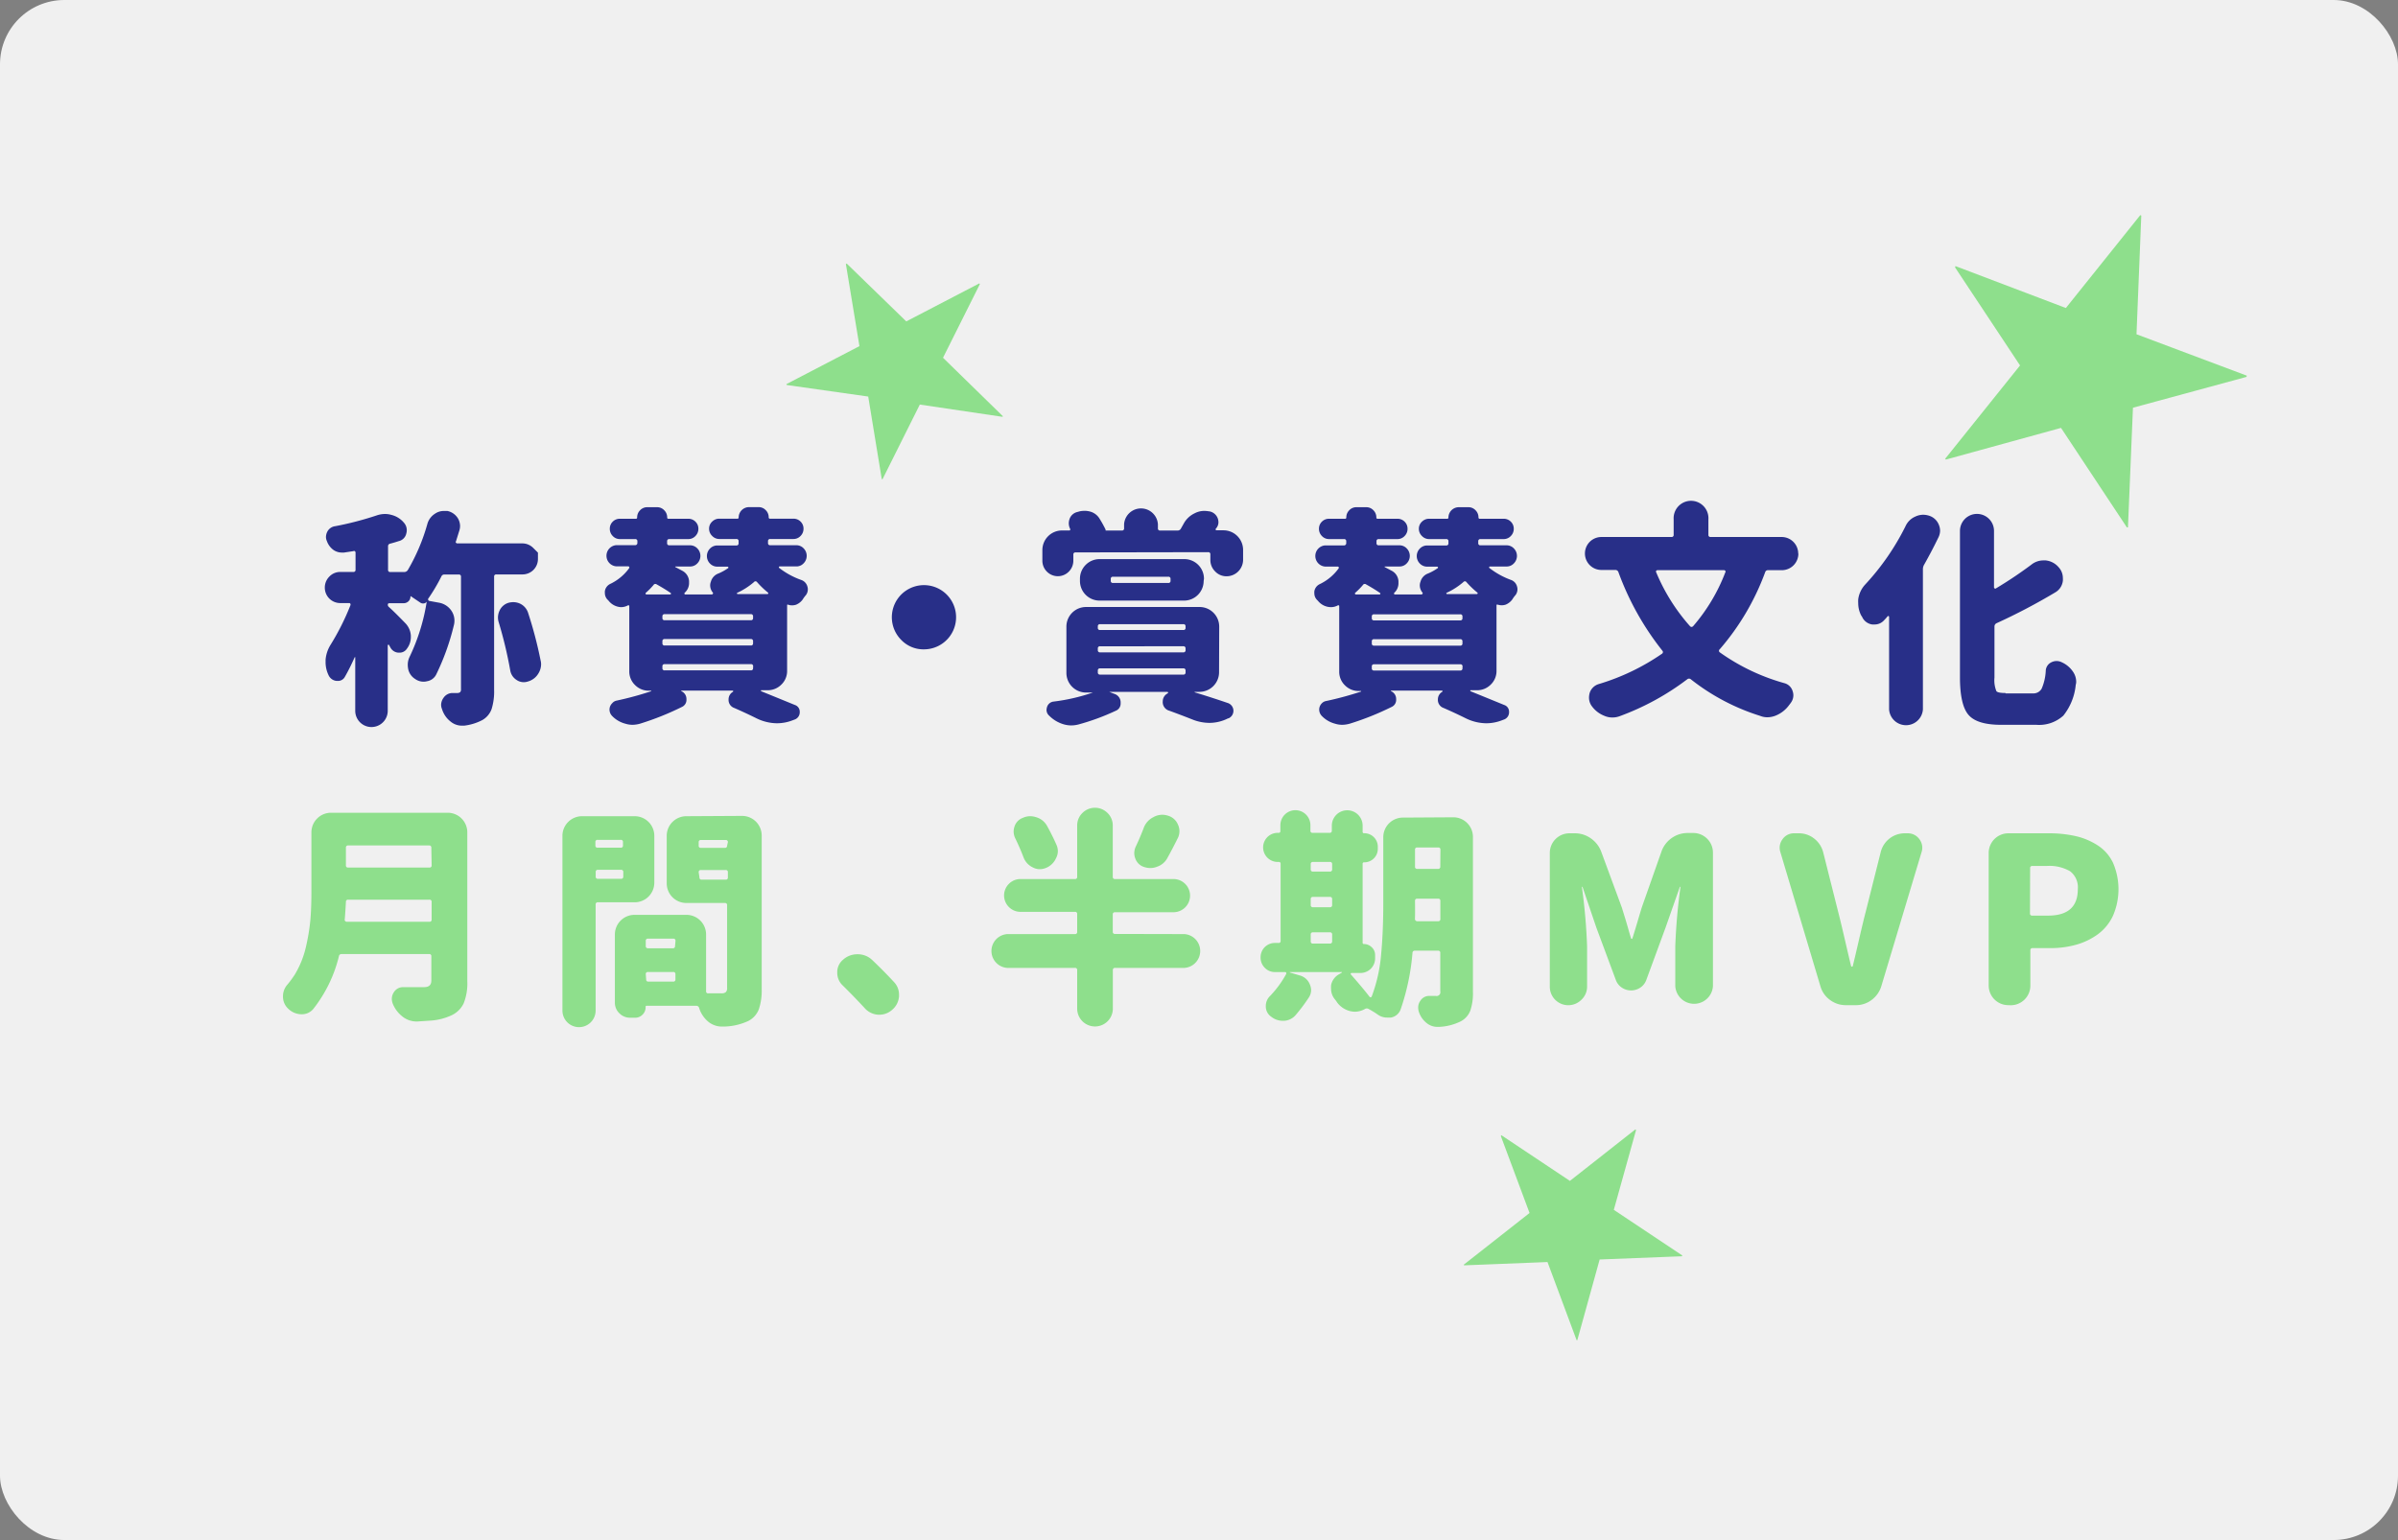 <svg id="RECRUIT" xmlns="http://www.w3.org/2000/svg" viewBox="0 0 311.33 200"><rect x="0" y="0" width="311.33" height="200" fill="#808080" stroke="none"/><defs><style>.cls-1{fill:#f0f0f0;}.cls-2{fill:#282f88;}.cls-3{fill:#8edf8c;}</style></defs><title>j_img_recruit-16</title><rect class="cls-1" width="311.33" height="200" rx="8.35" ry="8.35"/><path class="cls-2" d="M69.25,71.18l.59.59v.83a2,2,0,0,1-2,2h-3.4a.26.26,0,0,0-.29.29V89.58a7.69,7.69,0,0,1-.32,2.49,2.69,2.69,0,0,1-1.2,1.44,6.8,6.8,0,0,1-2.37.73l-.32,0a2.29,2.29,0,0,1-1.44-.53,3.26,3.26,0,0,1-1.11-1.61,1.5,1.5,0,0,1-.12-.56,1.58,1.58,0,0,1,.29-.88A1.41,1.41,0,0,1,58.76,90h.56a.63.63,0,0,0,.41-.1.52.52,0,0,0,.12-.4V74.9a.26.26,0,0,0-.29-.29H57.71a.41.41,0,0,0-.41.26,23.1,23.1,0,0,1-1.7,2.87.16.16,0,0,0,0,.18.22.22,0,0,0,.13.12l1.26.23a2.46,2.46,0,0,1,1.64,1.08A2.29,2.29,0,0,1,59,80.64a2.34,2.34,0,0,1-.09.62,31.09,31.09,0,0,1-2.26,6.3,1.62,1.62,0,0,1-1.2.91,1.79,1.79,0,0,1-.44.06,1.89,1.89,0,0,1-1.11-.35A2,2,0,0,1,53,86.91a3,3,0,0,1-.06-.59,2.32,2.32,0,0,1,.23-1,25.73,25.73,0,0,0,2.23-7.18,0,0,0,0,0,0,0,.54.54,0,0,1-.4.23.63.63,0,0,1-.45-.12l-1.17-.79q-.09-.06-.09,0a.83.83,0,0,1-.26.63.9.9,0,0,1-.64.25H50.56q-.21,0-.21.19a.37.37,0,0,0,.15.31q.67.59,2.17,2.14a2.53,2.53,0,0,1,.67,1.58v.18a2.46,2.46,0,0,1-.5,1.49,1.13,1.13,0,0,1-1,.53h-.12a1.26,1.26,0,0,1-1.05-.7l-.18-.32a.07.07,0,0,0-.09,0,.07.07,0,0,0-.06.07v8.5a2.11,2.11,0,1,1-4.22,0V85.42a.07.07,0,0,0,0-.07s-.05,0-.07,0q-.64,1.44-1.26,2.52a1,1,0,0,1-.94.56h-.15a1.27,1.27,0,0,1-1.05-.76,3.87,3.87,0,0,1-.38-1.7v-.29a4.37,4.37,0,0,1,.64-1.93,32.14,32.14,0,0,0,2.58-5.13.25.25,0,0,0,0-.21.17.17,0,0,0-.15-.09H44.17a2,2,0,0,1-2-2,2,2,0,0,1,.59-1.44,1.93,1.93,0,0,1,1.44-.6h1.67a.26.26,0,0,0,.29-.29V71.77a.24.24,0,0,0-.09-.19.22.22,0,0,0-.21,0l-1.2.18-.29,0a1.91,1.91,0,0,1-1.05-.32,2.4,2.4,0,0,1-.88-1.17,1.29,1.29,0,0,1-.12-.53,1.56,1.56,0,0,1,.18-.7,1.33,1.33,0,0,1,1-.7,41.06,41.06,0,0,0,5.42-1.41,3.41,3.41,0,0,1,1.08-.18,3,3,0,0,1,.82.12,3.06,3.06,0,0,1,1.61,1,1.44,1.44,0,0,1,.38,1,1.48,1.48,0,0,1-.06.41,1.29,1.29,0,0,1-1,1q-.44.15-1.08.32a.33.33,0,0,0-.29.35V74a.26.26,0,0,0,.29.29h1.79a.56.56,0,0,0,.47-.23,25.26,25.26,0,0,0,2.55-6,2.3,2.3,0,0,1,1-1.35,2,2,0,0,1,1.14-.35l.47,0a2.1,2.1,0,0,1,1.35.94,2,2,0,0,1,.29,1,2,2,0,0,1-.09.59q-.21.67-.44,1.41a.13.13,0,0,0,0,.18.21.21,0,0,0,.16.09h8.44A2,2,0,0,1,69.25,71.18Zm-4.51,9.61a2,2,0,0,1-.09-.59,2.13,2.13,0,0,1,.21-.91,1.87,1.87,0,0,1,1.14-1,2.44,2.44,0,0,1,.64-.09,2.13,2.13,0,0,1,.91.21,2,2,0,0,1,1,1.14,53.57,53.57,0,0,1,1.64,6.24,1.93,1.93,0,0,1,.06.47,2.31,2.31,0,0,1-.35,1.2,2.28,2.28,0,0,1-1.38,1.05,1.64,1.64,0,0,1-1.46-.21,1.82,1.82,0,0,1-.82-1.26A54.66,54.66,0,0,0,64.74,80.79Z"/><path class="cls-2" d="M102.34,78.53q-.15-.06-.15.09v8.47a2.44,2.44,0,0,1-.75,1.82,2.48,2.48,0,0,1-1.8.73H98.8s0,0,0,.06,0,.06,0,.06q2.46,1,4.39,1.79a.92.92,0,0,1,.64.91,1,1,0,0,1-.7,1l-.32.12a5.63,5.63,0,0,1-1.93.35,6.16,6.16,0,0,1-2.72-.67q-1.35-.67-2.84-1.32a1.1,1.1,0,0,1-.73-1.11,1.13,1.13,0,0,1,.59-1s0,0,0-.07,0-.07,0-.07H88.51s-.06,0-.06,0a.1.1,0,0,0,0,.07,1.09,1.09,0,0,1,.67,1.05,1,1,0,0,1-.59,1,36.4,36.4,0,0,1-5.42,2.17,3.82,3.82,0,0,1-1,.15,3.13,3.13,0,0,1-.94-.15,3.66,3.66,0,0,1-1.7-1,1.18,1.18,0,0,1-.29-1.16,1.21,1.21,0,0,1,.31-.5A1,1,0,0,1,80,91a42.46,42.46,0,0,0,4.54-1.23.1.1,0,0,0,0-.07s0,0-.06,0h-.23a2.48,2.48,0,0,1-1.8-.73,2.44,2.44,0,0,1-.75-1.82V78.71a.09.09,0,0,0-.06-.09.13.13,0,0,0-.12,0,1.85,1.85,0,0,1-.88.23A2.18,2.18,0,0,1,79,78l-.12-.12a1.22,1.22,0,0,1-.35-.85,1.37,1.37,0,0,1,0-.26,1.25,1.25,0,0,1,.7-.94,6.47,6.47,0,0,0,2.46-2.05.19.19,0,0,0,0-.16.14.14,0,0,0-.13-.07H80a1.38,1.38,0,0,1,0-2.75h2.43a.28.28,0,0,0,.32-.26V70.3a.26.26,0,0,0-.29-.29H80.49a1.25,1.25,0,0,1-.94-.4,1.31,1.31,0,0,1-.38-.94,1.26,1.26,0,0,1,.38-.92,1.28,1.28,0,0,1,.94-.38h2.08q.15,0,.15-.18a1.29,1.29,0,0,1,.38-.92,1.25,1.25,0,0,1,.94-.4h1.26a1.25,1.25,0,0,1,.94.4,1.29,1.29,0,0,1,.38.92q0,.18.15.18h2.58a1.28,1.28,0,0,1,.94.38,1.26,1.26,0,0,1,.38.92,1.31,1.31,0,0,1-.38.94,1.25,1.25,0,0,1-.94.4H86.9a.26.26,0,0,0-.29.29v.23a.26.26,0,0,0,.29.29h2.64a1.28,1.28,0,0,1,1,.41,1.38,1.38,0,0,1,0,1.93,1.27,1.27,0,0,1-1,.41H87.67s0,0,0,0a.07.07,0,0,0,0,.07l.94.5a1.63,1.63,0,0,1,.85,1.32v.21A1.68,1.68,0,0,1,88.87,77a.16.16,0,0,0,0,.13s0,.07.09.07h3.46a.14.14,0,0,0,.13-.09.12.12,0,0,0,0-.15,1.47,1.47,0,0,1-.35-.94,1.33,1.33,0,0,1,.09-.47,1.58,1.58,0,0,1,1-1.08,6.89,6.89,0,0,0,1.26-.7.1.1,0,0,0,0-.12.12.12,0,0,0-.12-.06H93.17a1.31,1.31,0,0,1-1-.41,1.38,1.38,0,0,1,0-1.93,1.31,1.31,0,0,1,1-.41H95.6a.26.26,0,0,0,.29-.29V70.3A.26.26,0,0,0,95.6,70H93.38a1.26,1.26,0,0,1-.92-.4,1.28,1.28,0,0,1-.4-.94,1.23,1.23,0,0,1,.4-.92,1.29,1.29,0,0,1,.92-.38h2.37q.15,0,.15-.18a1.35,1.35,0,0,1,1.32-1.32h1.26a1.25,1.25,0,0,1,.94.4,1.29,1.29,0,0,1,.38.92.16.16,0,0,0,.18.18H103a1.28,1.28,0,0,1,.94.38,1.26,1.26,0,0,1,.38.92,1.31,1.31,0,0,1-.38.94,1.25,1.25,0,0,1-.94.4h-3a.26.26,0,0,0-.29.29v.23a.26.26,0,0,0,.29.29h3.34a1.28,1.28,0,0,1,1,.41,1.38,1.38,0,0,1,0,1.93,1.27,1.27,0,0,1-1,.41h-2.11a.09.09,0,0,0-.09.06.1.1,0,0,0,0,.12A10.28,10.28,0,0,0,104,75.31a1.24,1.24,0,0,1,.82.85,1.2,1.2,0,0,1,.06.38,1.24,1.24,0,0,1-.26.76,3.74,3.74,0,0,0-.41.56,2,2,0,0,1-.85.67,1.63,1.63,0,0,1-1.05,0ZM83.83,77a.11.11,0,0,0,0,.13s0,.07.09.07H87a.09.09,0,0,0,.1-.07.08.08,0,0,0,0-.1q-.76-.53-1.85-1.14a.28.28,0,0,0-.41.09A9.09,9.09,0,0,1,83.83,77ZM86,80.26a.26.26,0,0,0,.29.29H97.48a.26.26,0,0,0,.29-.29v-.21a.26.26,0,0,0-.29-.29H86.29a.26.26,0,0,0-.29.29Zm0,3.28a.26.26,0,0,0,.29.29H97.48a.26.26,0,0,0,.29-.29v-.26a.26.26,0,0,0-.29-.29H86.29a.26.26,0,0,0-.29.29Zm11.78,3a.26.26,0,0,0-.29-.29H86.29a.26.26,0,0,0-.29.29v.23a.26.26,0,0,0,.29.29H97.48a.26.26,0,0,0,.29-.29ZM95.69,77a.07.07,0,0,0,0,.09.07.07,0,0,0,.07.06h3.9s.06,0,.07-.07a.08.08,0,0,0,0-.1,11.59,11.59,0,0,1-1.44-1.38.25.25,0,0,0-.41,0A9.26,9.26,0,0,1,95.69,77Z"/><path class="cls-2" d="M117,83.1a4.17,4.17,0,1,1,3,1.23A4,4,0,0,1,117,83.1Z"/><path class="cls-2" d="M139.64,71.74a.26.26,0,0,0-.29.29v.79a2,2,0,0,1-.59,1.42,2,2,0,0,1-2.84,0,2,2,0,0,1-.59-1.42V71.44a2.55,2.55,0,0,1,2.55-2.55h.94a.11.11,0,0,0,.12-.07.16.16,0,0,0,0-.13,1.62,1.62,0,0,1-.18-.73,1.8,1.8,0,0,1,.12-.62,1.41,1.41,0,0,1,1-.85l.32-.09a3.44,3.44,0,0,1,.62-.06,2.76,2.76,0,0,1,.88.15,2.07,2.07,0,0,1,1.08.91,14.94,14.94,0,0,1,.76,1.38c0,.06,0,.1,0,.12h2.11a.26.26,0,0,0,.29-.29v-.53a2.2,2.2,0,0,1,4.39,0v.53a.26.26,0,0,0,.29.29h2.26a.47.47,0,0,0,.44-.26l.35-.62a3.13,3.13,0,0,1,1.41-1.35,2.69,2.69,0,0,1,1.26-.32,3.44,3.44,0,0,1,.62.06l.06,0a1.43,1.43,0,0,1,1.08.91,1.58,1.58,0,0,1,.09.5,1.22,1.22,0,0,1-.35.85.16.16,0,0,0,0,.13s0,.07.09.07h.91a2.55,2.55,0,0,1,2.55,2.55V72.7a2.15,2.15,0,0,1-2.14,2.14,2,2,0,0,1-1.49-.63,2.08,2.08,0,0,1-.62-1.51V72a.26.26,0,0,0-.29-.29Zm18.63,15.56a2.55,2.55,0,0,1-2.55,2.55h-.62a0,0,0,0,0,0,0,.08.08,0,0,0,0,.06q2.11.64,4.28,1.38a1.07,1.07,0,0,1,.12,2l-.06,0a5.37,5.37,0,0,1-2.43.59,6,6,0,0,1-2.2-.44q-1.49-.59-3-1.14a1.16,1.16,0,0,1-.85-1,.86.86,0,0,1,0-.21,1.16,1.16,0,0,1,.56-1l.12-.09a.06.06,0,0,0,0-.09.09.09,0,0,0-.09-.06H144s0,0,0,0,0,0,0,0l.67.26a1.16,1.16,0,0,1,.82,1.2,1,1,0,0,1-.64,1A29.69,29.69,0,0,1,140,94.09a3.88,3.88,0,0,1-.94.12,3.59,3.59,0,0,1-1.08-.18,4.36,4.36,0,0,1-1.76-1.08,1,1,0,0,1-.35-.73,1.39,1.39,0,0,1,.06-.38,1,1,0,0,1,.88-.73,24.78,24.78,0,0,0,5.07-1.17s0,0,0,0,0,0-.06,0H141a2.55,2.55,0,0,1-2.55-2.55V81.38A2.55,2.55,0,0,1,141,78.83h14.74a2.55,2.55,0,0,1,2.55,2.55Zm-2-11.84A2.55,2.55,0,0,1,153.76,78h-11a2.55,2.55,0,0,1-2.55-2.55v-.29a2.55,2.55,0,0,1,2.55-2.55h11a2.55,2.55,0,0,1,2.55,2.55Zm-13.45,5.6a.26.26,0,0,0-.29.29v.18a.26.26,0,0,0,.29.29h10.81a.26.26,0,0,0,.29-.29v-.18a.26.26,0,0,0-.29-.29Zm0,2.87a.26.26,0,0,0-.29.29v.21a.26.26,0,0,0,.29.29h10.81a.26.26,0,0,0,.29-.29v-.21a.26.26,0,0,0-.29-.29Zm0,2.87a.26.26,0,0,0-.29.29v.23a.26.26,0,0,0,.29.29h10.81a.26.26,0,0,0,.29-.29v-.23a.26.26,0,0,0-.29-.29ZM144.5,74.9a.26.26,0,0,0-.29.29v.23a.26.26,0,0,0,.29.29h7.18a.26.26,0,0,0,.29-.29v-.23a.26.26,0,0,0-.29-.29Z"/><path class="cls-2" d="M194.44,78.53q-.15-.06-.15.09v8.47a2.44,2.44,0,0,1-.75,1.82,2.48,2.48,0,0,1-1.8.73h-.85s0,0,0,.06,0,.06,0,.06q2.46,1,4.39,1.79a.92.92,0,0,1,.64.91,1,1,0,0,1-.7,1l-.32.12a5.63,5.63,0,0,1-1.93.35,6.16,6.16,0,0,1-2.72-.67q-1.35-.67-2.84-1.32a1.1,1.1,0,0,1-.73-1.11,1.13,1.13,0,0,1,.59-1s0,0,0-.07,0-.07,0-.07h-6.62s-.06,0-.06,0a.1.1,0,0,0,0,.07,1.09,1.09,0,0,1,.67,1.05,1,1,0,0,1-.59,1,36.4,36.4,0,0,1-5.42,2.17,3.82,3.82,0,0,1-1,.15,3.13,3.13,0,0,1-.94-.15,3.66,3.66,0,0,1-1.7-1,1.18,1.18,0,0,1-.29-1.16,1.21,1.21,0,0,1,.31-.5,1,1,0,0,1,.54-.28,42.46,42.46,0,0,0,4.54-1.23.1.1,0,0,0,0-.07s0,0-.06,0h-.23a2.48,2.48,0,0,1-1.8-.73,2.44,2.44,0,0,1-.75-1.82V78.71a.09.09,0,0,0-.06-.09.13.13,0,0,0-.12,0,1.85,1.85,0,0,1-.88.23,2.18,2.18,0,0,1-1.7-.82l-.12-.12a1.22,1.22,0,0,1-.35-.85,1.37,1.37,0,0,1,0-.26,1.25,1.25,0,0,1,.7-.94,6.47,6.47,0,0,0,2.46-2.05.19.19,0,0,0,0-.16.14.14,0,0,0-.13-.07h-1.64a1.38,1.38,0,0,1,0-2.75h2.43a.28.28,0,0,0,.32-.26V70.3a.26.26,0,0,0-.29-.29h-1.93a1.25,1.25,0,0,1-.94-.4,1.31,1.31,0,0,1-.38-.94,1.26,1.26,0,0,1,.38-.92,1.28,1.28,0,0,1,.94-.38h2.08q.15,0,.15-.18a1.29,1.29,0,0,1,.38-.92,1.25,1.25,0,0,1,.94-.4h1.26a1.25,1.25,0,0,1,.94.4,1.29,1.29,0,0,1,.38.92q0,.18.15.18h2.58a1.28,1.28,0,0,1,.94.38,1.26,1.26,0,0,1,.38.92,1.31,1.31,0,0,1-.38.94,1.25,1.25,0,0,1-.94.4H179a.26.26,0,0,0-.29.29v.23a.26.26,0,0,0,.29.29h2.64a1.28,1.28,0,0,1,1,.41,1.38,1.38,0,0,1,0,1.93,1.27,1.27,0,0,1-1,.41h-1.87s0,0,0,0a.07.07,0,0,0,0,.07l.94.5a1.63,1.63,0,0,1,.85,1.32v.21A1.68,1.68,0,0,1,181,77a.16.16,0,0,0,0,.13s0,.07.09.07h3.46a.14.14,0,0,0,.13-.09.12.12,0,0,0,0-.15,1.47,1.47,0,0,1-.35-.94,1.33,1.33,0,0,1,.09-.47,1.58,1.58,0,0,1,1-1.08,6.89,6.89,0,0,0,1.26-.7.1.1,0,0,0,0-.12.12.12,0,0,0-.12-.06h-1.23a1.31,1.31,0,0,1-1-.41,1.38,1.38,0,0,1,0-1.93,1.31,1.31,0,0,1,1-.41h2.43a.26.26,0,0,0,.29-.29V70.3a.26.26,0,0,0-.29-.29h-2.23a1.26,1.26,0,0,1-.92-.4,1.28,1.28,0,0,1-.4-.94,1.23,1.23,0,0,1,.4-.92,1.29,1.29,0,0,1,.92-.38h2.37q.15,0,.15-.18a1.35,1.35,0,0,1,1.32-1.32h1.26a1.25,1.25,0,0,1,.94.4,1.29,1.29,0,0,1,.38.92.16.16,0,0,0,.18.18h3.08a1.28,1.28,0,0,1,.94.38,1.26,1.26,0,0,1,.38.92,1.31,1.31,0,0,1-.38.94,1.25,1.25,0,0,1-.94.4h-3a.26.26,0,0,0-.29.29v.23a.26.26,0,0,0,.29.29h3.34a1.28,1.28,0,0,1,1,.41,1.38,1.38,0,0,1,0,1.93,1.27,1.27,0,0,1-1,.41h-2.11a.09.09,0,0,0-.09.06.1.1,0,0,0,0,.12,10.28,10.28,0,0,0,2.78,1.55,1.24,1.24,0,0,1,.82.85,1.2,1.2,0,0,1,.06.38,1.24,1.24,0,0,1-.26.76,3.74,3.74,0,0,0-.41.56,2,2,0,0,1-.85.67,1.63,1.63,0,0,1-1.05,0ZM175.93,77a.11.11,0,0,0,0,.13s0,.07.09.07h3.08a.09.09,0,0,0,.1-.07.08.08,0,0,0,0-.1q-.76-.53-1.85-1.14a.28.28,0,0,0-.41.09A9.09,9.09,0,0,1,175.93,77Zm2.17,3.28a.26.26,0,0,0,.29.29h11.19a.26.26,0,0,0,.29-.29v-.21a.26.26,0,0,0-.29-.29H178.39a.26.26,0,0,0-.29.29Zm0,3.28a.26.26,0,0,0,.29.29h11.19a.26.26,0,0,0,.29-.29v-.26a.26.26,0,0,0-.29-.29H178.39a.26.26,0,0,0-.29.29Zm11.78,3a.26.26,0,0,0-.29-.29H178.39a.26.26,0,0,0-.29.29v.23a.26.26,0,0,0,.29.29h11.19a.26.26,0,0,0,.29-.29ZM187.79,77a.07.07,0,0,0,0,.09.07.07,0,0,0,.07.06h3.9s.06,0,.07-.07a.08.08,0,0,0,0-.1,11.59,11.59,0,0,1-1.44-1.38.25.25,0,0,0-.41,0A9.26,9.26,0,0,1,187.79,77Z"/><path class="cls-2" d="M233.48,71.91a2.15,2.15,0,0,1-2.14,2.14h-1.79a.36.36,0,0,0-.38.26,32.17,32.17,0,0,1-5.89,10,.25.25,0,0,0,0,.41,26.87,26.87,0,0,0,8.38,4,1.52,1.52,0,0,1,1.08,1.05,1.66,1.66,0,0,1,.09.53,1.63,1.63,0,0,1-.35,1l-.06.09-.12.15a4,4,0,0,1-1.73,1.38,2.92,2.92,0,0,1-1.14.23,2.42,2.42,0,0,1-.91-.18,28,28,0,0,1-9-4.75.36.36,0,0,0-.47,0A33.64,33.64,0,0,1,210.31,93a2.73,2.73,0,0,1-1,.18,2.58,2.58,0,0,1-1.05-.23,3.63,3.63,0,0,1-1.67-1.35,1.85,1.85,0,0,1-.29-1,2.34,2.34,0,0,1,.09-.62,1.76,1.76,0,0,1,1.17-1.14,29.1,29.1,0,0,0,8.2-3.93.26.26,0,0,0,.06-.41,36.45,36.45,0,0,1-5.71-10.22.41.41,0,0,0-.41-.26h-1.79a2.14,2.14,0,0,1,0-4.28H217a.26.26,0,0,0,.29-.29v-2a2.26,2.26,0,1,1,4.51,0v2a.26.26,0,0,0,.29.29h9.23a2.15,2.15,0,0,1,2.14,2.14ZM224,74.32a.15.15,0,0,0,0-.18.2.2,0,0,0-.18-.09H215.2a.2.2,0,0,0-.18.09.15.15,0,0,0,0,.18,24.88,24.88,0,0,0,4.39,7c.14.14.27.13.41,0A23.51,23.51,0,0,0,224,74.32Z"/><path class="cls-2" d="M247.39,68.34a2.46,2.46,0,0,1,1.29-1.26,2.38,2.38,0,0,1,1-.23,2.59,2.59,0,0,1,.76.12,2,2,0,0,1,1.26,1.14,2.07,2.07,0,0,1,.18.82,2,2,0,0,1-.21.85q-.85,1.76-1.87,3.57a1.13,1.13,0,0,0-.15.56V92.13a2.2,2.2,0,0,1-4.39,0v-12a.11.11,0,0,0-.07-.12s-.08,0-.1,0a6.39,6.39,0,0,1-.47.53,1.62,1.62,0,0,1-1.2.56l-.35,0a1.69,1.69,0,0,1-1.32-1l-.12-.18a3.5,3.5,0,0,1-.38-1.58,4.52,4.52,0,0,1,0-.5,3.51,3.51,0,0,1,.88-1.9A32,32,0,0,0,247.39,68.34Zm13,21.71h3.54a1.22,1.22,0,0,0,1.14-.62,6.66,6.66,0,0,0,.53-2.34,1.27,1.27,0,0,1,.73-1.08,1.49,1.49,0,0,1,1.35,0,3.46,3.46,0,0,1,1.46,1.23,2.33,2.33,0,0,1,.41,1.32,1.39,1.39,0,0,1-.06.38,7.54,7.54,0,0,1-1.61,4,4.68,4.68,0,0,1-3.52,1.19h-4.57q-3.11,0-4.22-1.29t-1.11-4.89v-19a2.21,2.21,0,0,1,4.42,0v7.32a.17.17,0,0,0,.09.15q.09.06.15,0a53.91,53.91,0,0,0,4.6-3.08,2.49,2.49,0,0,1,1.58-.56l.29,0a2.54,2.54,0,0,1,1.7.91,2.06,2.06,0,0,1,.53,1.38,2.14,2.14,0,0,1,0,.35,2,2,0,0,1-1,1.52,77.24,77.24,0,0,1-7.62,4,.47.47,0,0,0-.26.44v6.62a3.73,3.73,0,0,0,.25,1.76Q259.37,90,260.36,90Z"/><path class="cls-3" d="M58.12,105.55a2.55,2.55,0,0,1,2.55,2.55v19.34a7,7,0,0,1-.47,2.86,3.27,3.27,0,0,1-1.61,1.57,7.62,7.62,0,0,1-2.61.67l-1.79.12h-.12a2.92,2.92,0,0,1-1.79-.62,4,4,0,0,1-1.29-1.7,1.8,1.8,0,0,1-.12-.62,1.55,1.55,0,0,1,.26-.85,1.39,1.39,0,0,1,1.23-.67h0q1.17,0,2.7,0,.94,0,.94-.85v-3.16a.26.26,0,0,0-.29-.29H44.35a.33.33,0,0,0-.35.29,17.86,17.86,0,0,1-3.34,6.86,1.92,1.92,0,0,1-1.46.67h-.12a2.49,2.49,0,0,1-1.64-.7,2.13,2.13,0,0,1-.7-1.64,2.25,2.25,0,0,1,.53-1.46,13,13,0,0,0,1-1.35,12.21,12.21,0,0,0,1.46-3.65,26.14,26.14,0,0,0,.57-3.5q.13-1.55.13-3.6V108.1a2.55,2.55,0,0,1,2.55-2.55ZM44.76,119.41a.2.2,0,0,0,.06.21.28.28,0,0,0,.21.09H55.75a.26.26,0,0,0,.29-.29v-2.29a.26.26,0,0,0-.29-.29H45.2a.26.26,0,0,0-.29.29Q44.85,118.24,44.76,119.41ZM56,110.09a.26.26,0,0,0-.29-.29H45.2a.26.26,0,0,0-.29.29v2.29a.26.26,0,0,0,.29.29H55.75a.26.26,0,0,0,.29-.29Z"/><path class="cls-3" d="M84.95,114.63a2.55,2.55,0,0,1-2.55,2.55H77.62a.26.26,0,0,0-.29.29v13.77a2.15,2.15,0,0,1-4.31,0V108.51A2.55,2.55,0,0,1,75.57,106H82.4a2.55,2.55,0,0,1,2.55,2.55Zm-4.07-5.27a.26.26,0,0,0-.29-.29h-3a.26.26,0,0,0-.29.29v.44a.26.26,0,0,0,.29.29h3a.26.26,0,0,0,.29-.29Zm-3.54,4.48a.26.26,0,0,0,.29.29h3a.26.26,0,0,0,.29-.29v-.59a.26.26,0,0,0-.29-.29h-3a.26.26,0,0,0-.29.29Zm19-7.88a2.55,2.55,0,0,1,2.55,2.55V128.4a7.59,7.59,0,0,1-.38,2.7,2.87,2.87,0,0,1-1.35,1.49,7.92,7.92,0,0,1-3.25.73h-.18a2.79,2.79,0,0,1-1.76-.62,3.78,3.78,0,0,1-1.2-1.79v0a.37.37,0,0,0-.38-.29H84c-.12,0-.18,0-.18.15a1.33,1.33,0,0,1-.4,1,1.3,1.3,0,0,1-1,.4h-.62a1.91,1.91,0,0,1-1.38-.57,1.87,1.87,0,0,1-.59-1.39v-8.85a2.55,2.55,0,0,1,2.55-2.55h6.74a2.55,2.55,0,0,1,2.55,2.55v7.44A.26.26,0,0,0,92,129h1.67a.8.8,0,0,0,.57-.16.75.75,0,0,0,.16-.54V117.56a.26.26,0,0,0-.29-.29h-5a2.55,2.55,0,0,1-2.55-2.55v-6.21A2.55,2.55,0,0,1,89.17,106Zm-8.64,16.23a.26.26,0,0,0-.29-.29H84.13a.26.26,0,0,0-.29.29v.67a.26.26,0,0,0,.29.29h3.22a.26.26,0,0,0,.29-.29Zm-3.81,5a.26.26,0,0,0,.29.29h3.22a.26.26,0,0,0,.29-.29v-.67a.26.26,0,0,0-.29-.29H84.13a.26.26,0,0,0-.29.29Zm10.61-17.81a.26.26,0,0,0-.29-.29H91a.26.26,0,0,0-.29.29v.44a.26.26,0,0,0,.29.29h3.11a.26.26,0,0,0,.29-.29Zm-3.69,4.57a.26.26,0,0,0,.29.29h3.11a.26.26,0,0,0,.29-.29v-.67a.26.26,0,0,0-.29-.29H91a.26.26,0,0,0-.29.29Z"/><path class="cls-3" d="M116.08,127.55a2.35,2.35,0,0,1,.64,1.64v.21a2.51,2.51,0,0,1-.91,1.76,2.49,2.49,0,0,1-1.64.62H114a2.55,2.55,0,0,1-1.76-.88q-1.38-1.49-2.84-2.93a2.22,2.22,0,0,1-.7-1.67,2.09,2.09,0,0,1,.76-1.67,2.73,2.73,0,0,1,1.88-.7h0a2.67,2.67,0,0,1,1.88.73Q114.7,126.06,116.08,127.55Z"/><path class="cls-3" d="M153.77,121.31a2.2,2.2,0,0,1,0,4.39h-9a.26.26,0,0,0-.29.29v5a2.31,2.31,0,1,1-4.63,0v-5a.26.26,0,0,0-.29-.29h-8.79a2.2,2.2,0,0,1,0-4.39h8.79a.26.26,0,0,0,.29-.29v-2.31a.26.26,0,0,0-.29-.29h-7.06a2.11,2.11,0,0,1-1.52-.63,2.12,2.12,0,0,1,0-3,2.11,2.11,0,0,1,1.52-.63h7.06a.26.26,0,0,0,.29-.29v-6.65a2.25,2.25,0,0,1,.67-1.63,2.3,2.3,0,0,1,3.28,0,2.25,2.25,0,0,1,.67,1.63v6.65a.26.26,0,0,0,.29.29h7.59a2.15,2.15,0,1,1,0,4.31h-7.59a.26.26,0,0,0-.29.29V121a.26.26,0,0,0,.29.29Zm-16.64-11.66a2.06,2.06,0,0,1,.21.88,1.91,1.91,0,0,1-.23.91,2.42,2.42,0,0,1-1.35,1.29,2.1,2.1,0,0,1-.76.15,1.9,1.9,0,0,1-.91-.23,2.36,2.36,0,0,1-1.2-1.29q-.44-1.17-1.08-2.49a2.06,2.06,0,0,1-.21-.88,2.13,2.13,0,0,1,.12-.67,1.76,1.76,0,0,1,1.08-1.11,2.33,2.33,0,0,1,.94-.21,2.68,2.68,0,0,1,.85.15,2.37,2.37,0,0,1,1.35,1.11Q136.63,108.51,137.13,109.65Zm11.34-2.08a2.54,2.54,0,0,1,1.26-1.44,2.41,2.41,0,0,1,1.17-.32,2.5,2.5,0,0,1,.73.12,2,2,0,0,1,1.32,1.2,2,2,0,0,1-.06,1.76q-.67,1.35-1.32,2.52a2.37,2.37,0,0,1-1.32,1.14,2.42,2.42,0,0,1-.91.18,2.67,2.67,0,0,1-.85-.15,1.76,1.76,0,0,1-1.08-1.05,2,2,0,0,1-.15-.73,2.07,2.07,0,0,1,.18-.82Q148,108.8,148.47,107.57Z"/><path class="cls-3" d="M188.68,106.14a2.55,2.55,0,0,1,2.55,2.55v20.13a7,7,0,0,1-.34,2.43,2.65,2.65,0,0,1-1.22,1.38,7,7,0,0,1-2.87.73h-.18a2.21,2.21,0,0,1-1.44-.53,3.07,3.07,0,0,1-1-1.52,1.93,1.93,0,0,1-.06-.47,1.49,1.49,0,0,1,.29-.88,1.33,1.33,0,0,1,1.17-.62h.82a.49.49,0,0,0,.59-.59v-5a.26.26,0,0,0-.29-.29h-3a.29.29,0,0,0-.32.29,29.93,29.93,0,0,1-1.52,7.29,1.64,1.64,0,0,1-1.29,1.11l-.47,0a2.07,2.07,0,0,1-1.26-.41,12.27,12.27,0,0,0-1.14-.7.46.46,0,0,0-.5,0v0a2.67,2.67,0,0,1-1.29.35,2.78,2.78,0,0,1-.67-.09,3,3,0,0,1-1.64-1.11,3.63,3.63,0,0,0-.32-.44,2.14,2.14,0,0,1-.47-1.32,3.78,3.78,0,0,1,0-.47,2.05,2.05,0,0,1,1.05-1.44l.35-.21a.07.07,0,0,0,0-.07.07.07,0,0,0-.07,0h-6.68a0,0,0,1,0,0,.06l1.29.38a1.94,1.94,0,0,1,1.32,1.2,1.82,1.82,0,0,1,.15.7,1.73,1.73,0,0,1-.32,1,21.91,21.91,0,0,1-1.7,2.26,2.11,2.11,0,0,1-1.52.73h-.12a2.41,2.41,0,0,1-1.52-.53,1.6,1.6,0,0,1-.7-1.38,1.77,1.77,0,0,1,.5-1.26,13.36,13.36,0,0,0,2.14-2.9.25.25,0,0,0,0-.19.17.17,0,0,0-.16-.07h-1.29a1.79,1.79,0,0,1-1.33-.56,1.86,1.86,0,0,1-.54-1.35,1.85,1.85,0,0,1,1.88-1.87H166a.23.23,0,0,0,.26-.26V112.17a.21.21,0,0,0-.23-.23h-.15a1.89,1.89,0,0,1,0-3.78H166a.21.21,0,0,0,.23-.23v-.76a1.95,1.95,0,0,1,3.9,0v.7a.26.26,0,0,0,.29.29h2.2a.26.26,0,0,0,.29-.29v-.64a2,2,0,0,1,4,0V108a.18.18,0,0,0,.21.21,1.75,1.75,0,0,1,1.76,1.76v.26a1.75,1.75,0,0,1-1.76,1.76.18.18,0,0,0-.21.21v10.22a.16.16,0,0,0,.18.18,1.43,1.43,0,0,1,1,.42,1.36,1.36,0,0,1,.44,1v.44a1.9,1.9,0,0,1-1.9,1.9h-1.14a.12.12,0,0,0-.09.21q1.55,1.76,2.4,2.87a.15.15,0,0,0,.16.07.15.15,0,0,0,.13-.1,20.28,20.28,0,0,0,1.22-5.45q.28-3,.28-6.68v-8.55a2.55,2.55,0,0,1,2.55-2.55Zm-15.73,6.09a.26.26,0,0,0-.29-.29h-2.2a.26.26,0,0,0-.29.29v.67a.26.26,0,0,0,.29.29h2.2a.26.26,0,0,0,.29-.29Zm-2.49,4.25a.26.26,0,0,0-.29.29v.76a.26.26,0,0,0,.29.29h2.2a.26.26,0,0,0,.29-.29v-.76a.26.26,0,0,0-.29-.29Zm0,4.6a.26.26,0,0,0-.29.29v.88a.26.26,0,0,0,.29.29h2.2a.26.26,0,0,0,.29-.29v-.88a.26.26,0,0,0-.29-.29Zm13.24-1.73a.3.3,0,0,0,.29.29h2.72a.26.26,0,0,0,.29-.29V117a.26.26,0,0,0-.29-.29H184a.26.26,0,0,0-.29.29v.26Q183.73,118.62,183.7,119.35Zm3.31-9a.26.26,0,0,0-.29-.29H184a.26.26,0,0,0-.29.29v2.2a.26.26,0,0,0,.29.29h2.7a.26.26,0,0,0,.29-.29Z"/><path class="cls-3" d="M205.31,129.84a2.4,2.4,0,0,1-4.1-1.7V110.77a2.55,2.55,0,0,1,2.55-2.55h.7a3.53,3.53,0,0,1,2.08.66,3.67,3.67,0,0,1,1.35,1.74l2.67,7.24.38,1.23q.21.67.44,1.49t.38,1.29a.1.1,0,0,0,.1.06s.07,0,.07-.06q.23-.7.63-2.05t.6-2l2.55-7.24a3.6,3.6,0,0,1,3.4-2.4h.73a2.55,2.55,0,0,1,2.55,2.55v17.34a2.45,2.45,0,0,1-4.89,0V122.9a75.46,75.46,0,0,1,.67-7.68s0-.06,0-.06a.09.09,0,0,0-.09.06l-1.85,5.27-2.49,6.77a2,2,0,0,1-.78,1,2.15,2.15,0,0,1-2.4,0,2,2,0,0,1-.78-1l-2.52-6.77-1.79-5.27a.09.09,0,0,0-.09-.06s0,0,0,.06a75.46,75.46,0,0,1,.67,7.68v5.24A2.32,2.32,0,0,1,205.31,129.84Z"/><path class="cls-3" d="M239.6,130.54a3.37,3.37,0,0,1-2-.67,3.28,3.28,0,0,1-1.25-1.76l-5.21-17.46a1.94,1.94,0,0,1-.09-.56,1.87,1.87,0,0,1,.38-1.11,1.79,1.79,0,0,1,1.52-.76h.59a3.15,3.15,0,0,1,2,.69,3.29,3.29,0,0,1,1.17,1.8l1.93,7.68q.32,1.23.86,3.57t.83,3.52a.12.12,0,0,0,.21,0q.29-1.17.83-3.52t.86-3.57l1.93-7.68a3.21,3.21,0,0,1,3.13-2.49h.38a1.83,1.83,0,0,1,1.52.76,1.87,1.87,0,0,1,.38,1.11,1.94,1.94,0,0,1-.09.56l-5.24,17.46a3.47,3.47,0,0,1-1.26,1.76,3.35,3.35,0,0,1-2.05.67Z"/><path class="cls-3" d="M260.74,130.54a2.55,2.55,0,0,1-2.55-2.55V110.77a2.55,2.55,0,0,1,2.55-2.55H266a15.42,15.42,0,0,1,3.5.37,8.83,8.83,0,0,1,2.83,1.19,5.51,5.51,0,0,1,2,2.27,8.66,8.66,0,0,1,0,6.87,6.32,6.32,0,0,1-1.95,2.4,8.78,8.78,0,0,1-2.8,1.36,12.1,12.1,0,0,1-3.38.45h-2.31a.26.26,0,0,0-.29.29V128a2.55,2.55,0,0,1-2.55,2.55Zm2.81-11.92a.26.26,0,0,0,.29.29h2.05q3.87,0,3.87-3.43a2.63,2.63,0,0,0-1-2.33,5.35,5.35,0,0,0-3-.69h-1.9a.26.26,0,0,0-.29.29Z"/><path class="cls-3" d="M117.66,41.74l9.49-4.94.06.11-4.78,9.55,7.78,7.6-.07.07-10.72-1.59-4.84,9.69-.1,0-1.76-10.73L102.15,50l-.06-.11,9.49-4.94-1.76-10.66.11-.06Z"/><path class="cls-3" d="M209.52,157.12l8.9,5.93-.07.1-10.67.42-2.9,10.48-.09,0-3.78-10.15-10.82.43-.06-.08,8.55-6.72-3.73-10,.07-.1,8.9,5.93,8.49-6.68.1.07Z"/><path class="cls-3" d="M277.38,43.41l14.33,5.38-.06.16-14.73,4-.65,15.54h-.14l-8.55-12.92-14.94,4.11-.11-.09,9.73-12.13-8.44-12.74.06-.16L268.21,40l9.66-12.06L278,28Z"/></svg>
